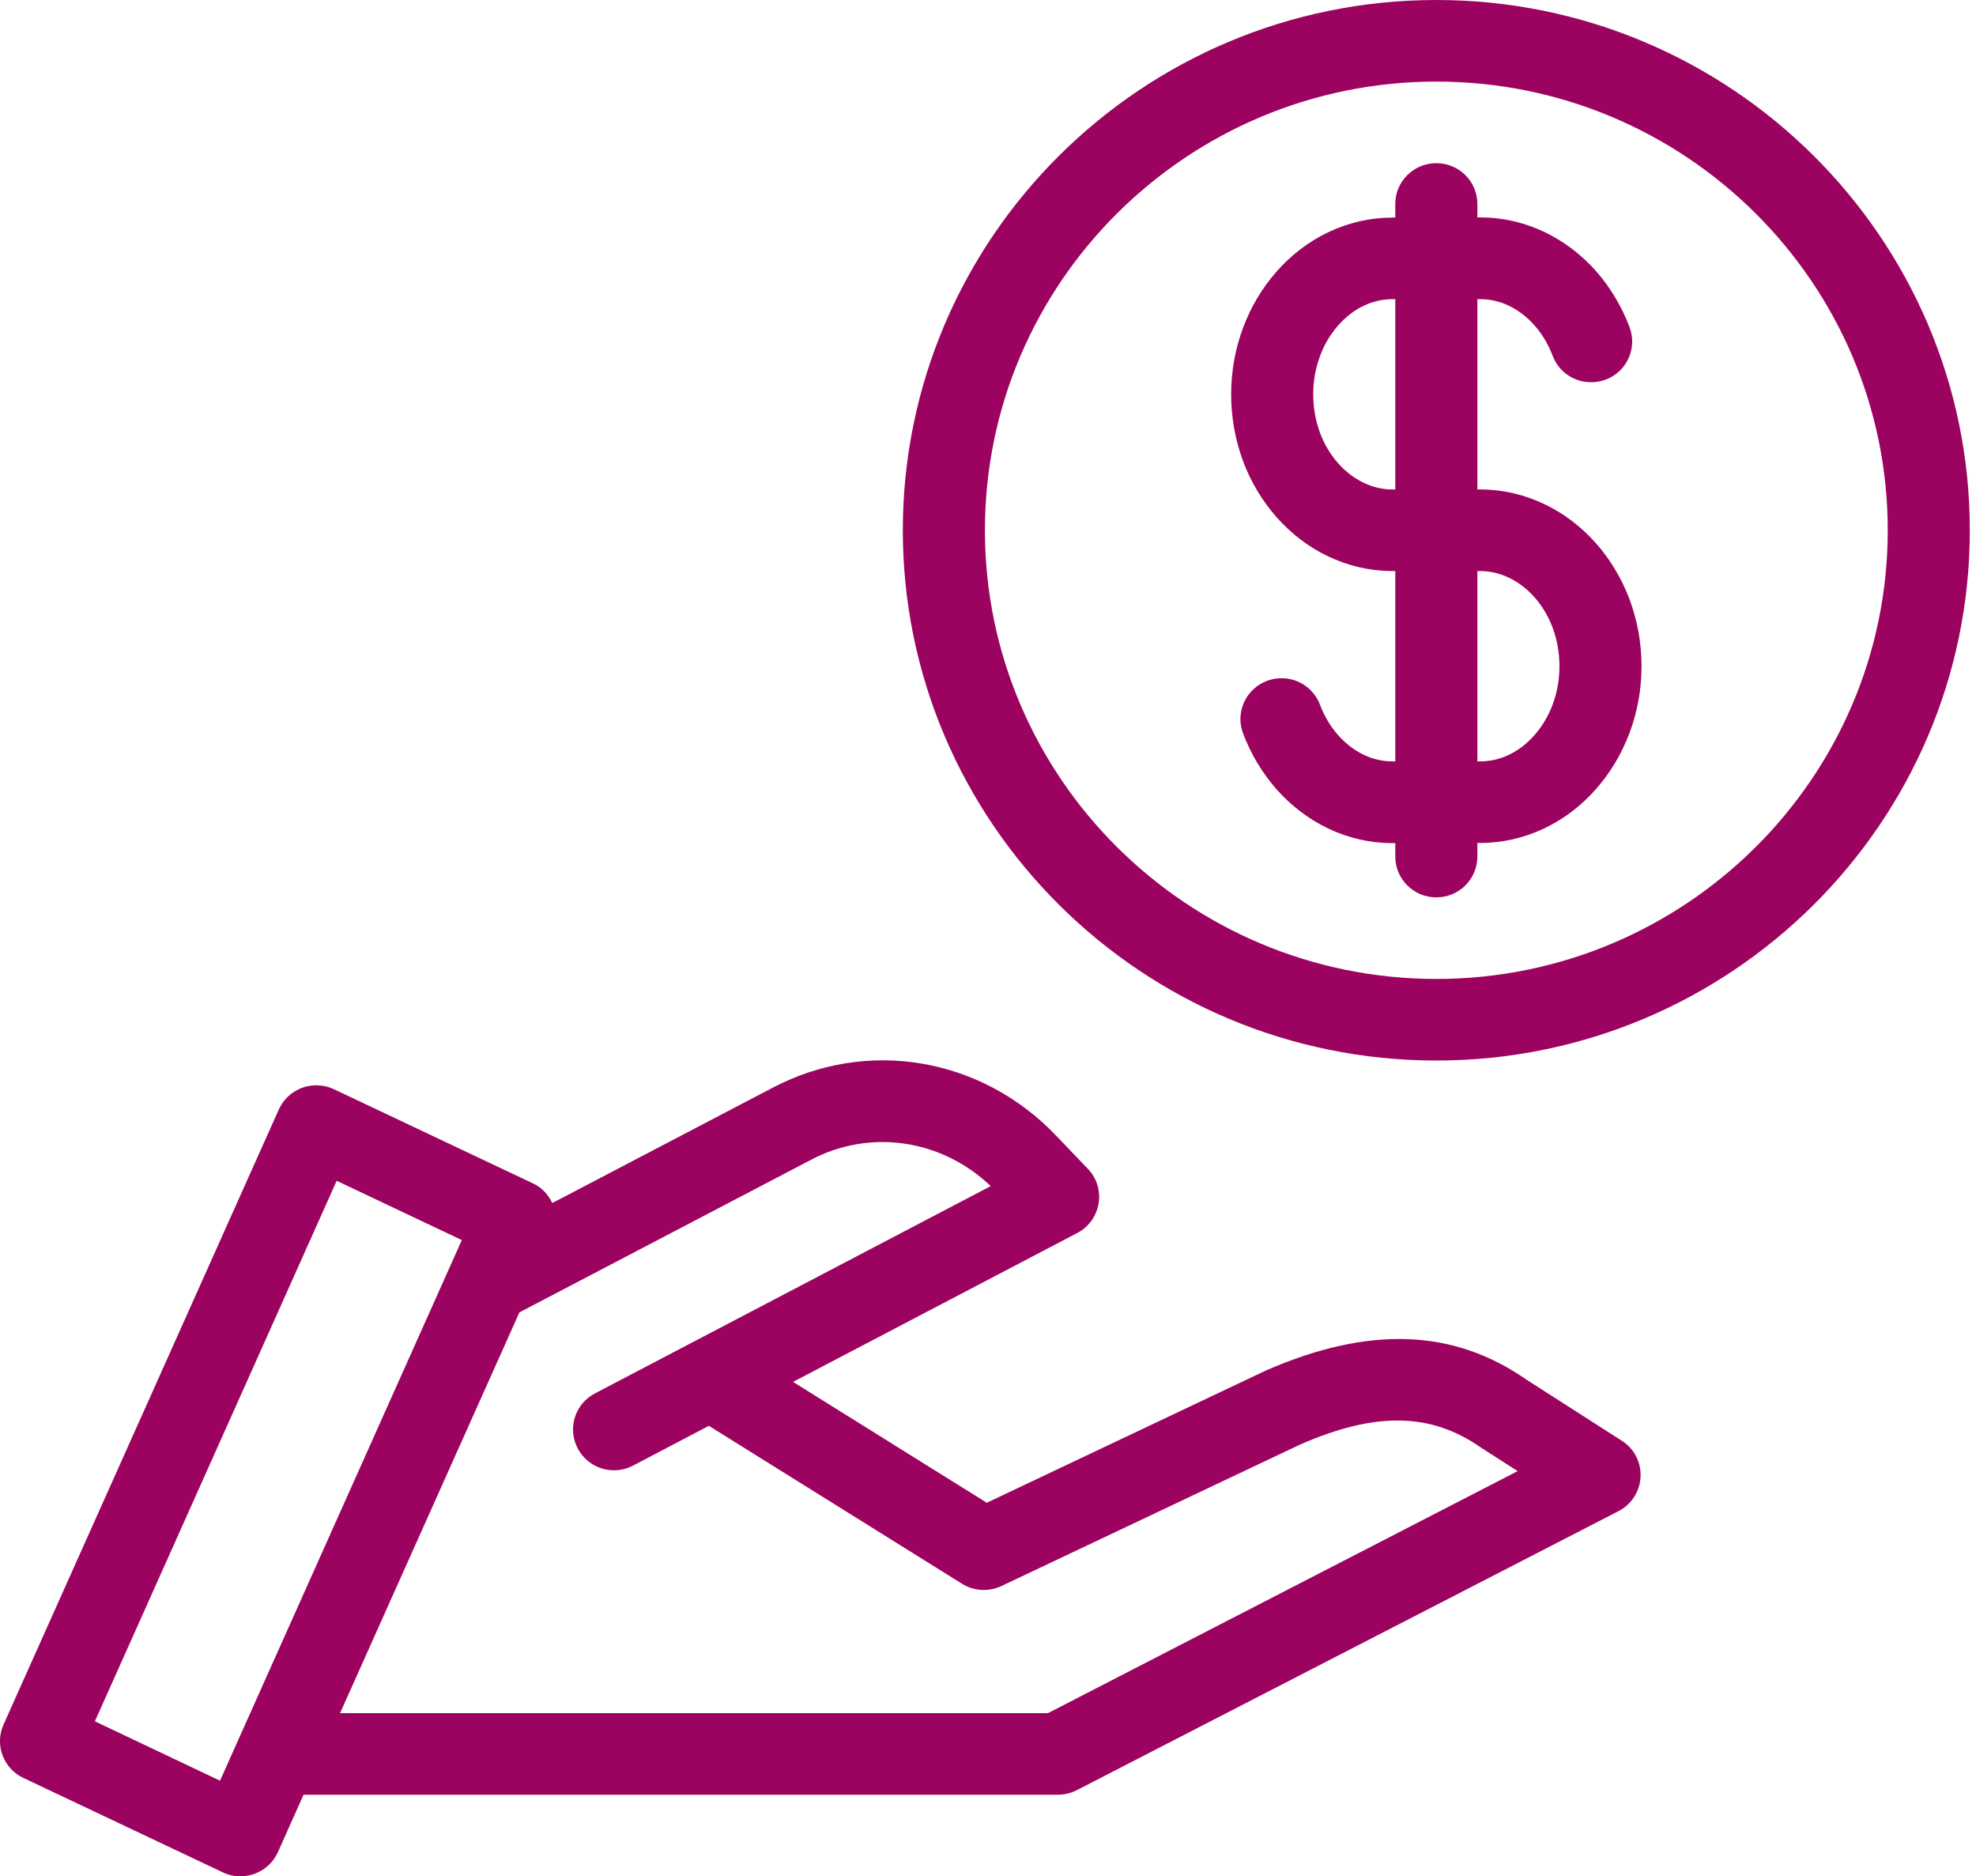 <?xml version="1.0" encoding="UTF-8"?>
<svg width="79px" height="75px" viewBox="0 0 79 75" version="1.1" xmlns="http://www.w3.org/2000/svg" xmlns:xlink="http://www.w3.org/1999/xlink">
    <!-- Generator: Sketch 49.3 (51167) - http://www.bohemiancoding.com/sketch -->
    <title>finance-dollar-loan</title>
    <desc>Created with Sketch.</desc>
    <defs></defs>
    <g id="Homepage-Correctie" stroke="none" stroke-width="1" fill="none" fill-rule="evenodd">
        <g id="Voorpagina-Desktop" transform="translate(-152, -2151)" fill="#9c025f" fill-rule="nonzero">
            <g id="finance-dollar-loan" transform="translate(152, 2151)">
                <path d="M57.424,0 C45.664,0 36.095,9.509 36.095,21.196 C36.095,32.883 45.664,42.391 57.424,42.391 C69.185,42.391 78.753,32.883 78.753,21.196 C78.753,9.509 69.185,0 57.424,0 Z M57.424,39.13 C47.475,39.13 39.377,31.083 39.377,21.196 C39.377,11.309 47.475,3.261 57.424,3.261 C67.373,3.261 75.472,11.309 75.472,21.196 C75.472,31.083 67.373,39.13 57.424,39.13 Z" id="Shape"></path>
                <path d="M63.803,21.711 C63.206,21.042 62.517,20.521 61.759,20.159 C60.942,19.767 60.075,19.565 59.173,19.565 L59.065,19.565 L59.065,11.958 L59.173,11.958 C59.57,11.958 59.961,12.046 60.328,12.222 C60.705,12.404 61.047,12.665 61.342,12.998 C61.654,13.347 61.9,13.761 62.077,14.227 C62.395,15.068 63.334,15.489 64.194,15.176 C65.04,14.857 65.47,13.917 65.148,13.073 C64.83,12.241 64.384,11.491 63.813,10.842 C63.226,10.18 62.537,9.655 61.759,9.28 C60.942,8.889 60.072,8.69 59.18,8.69 L59.065,8.69 L59.065,8.152 C59.065,7.252 58.33,6.522 57.424,6.522 C56.518,6.522 55.783,7.252 55.783,8.152 L55.783,8.697 L55.675,8.697 C54.783,8.697 53.913,8.896 53.093,9.287 C52.318,9.659 51.629,10.184 51.042,10.849 C50.464,11.504 50.015,12.258 49.703,13.086 C49.385,13.934 49.221,14.837 49.221,15.76 C49.221,16.686 49.385,17.589 49.7,18.44 C50.011,19.268 50.461,20.018 51.042,20.68 C51.639,21.349 52.328,21.871 53.086,22.233 C53.906,22.624 54.773,22.826 55.675,22.826 L55.783,22.826 L55.783,30.434 L55.675,30.434 C55.278,30.434 54.888,30.346 54.52,30.17 C54.143,29.987 53.801,29.726 53.506,29.393 C53.191,29.041 52.945,28.627 52.774,28.171 C52.456,27.329 51.518,26.896 50.661,27.212 C49.811,27.528 49.378,28.467 49.696,29.312 C50.008,30.14 50.458,30.89 51.035,31.549 C51.623,32.211 52.312,32.736 53.089,33.111 C53.906,33.502 54.776,33.701 55.669,33.701 L55.783,33.701 L55.783,34.239 C55.783,35.139 56.518,35.87 57.424,35.87 C58.33,35.87 59.065,35.139 59.065,34.239 L59.065,33.695 L59.173,33.695 C60.066,33.695 60.935,33.496 61.756,33.104 C62.53,32.733 63.219,32.208 63.806,31.542 C64.377,30.897 64.827,30.143 65.145,29.305 C65.463,28.458 65.628,27.554 65.628,26.632 C65.628,25.705 65.463,24.802 65.145,23.945 C64.827,23.113 64.377,22.36 63.803,21.711 Z M55.675,19.565 C55.278,19.565 54.891,19.477 54.514,19.295 C54.149,19.122 53.798,18.854 53.506,18.525 C53.191,18.173 52.945,17.759 52.774,17.302 C52.594,16.813 52.502,16.298 52.502,15.76 C52.502,15.225 52.594,14.71 52.778,14.221 C52.948,13.764 53.194,13.35 53.509,12.998 C53.805,12.662 54.143,12.401 54.52,12.222 C54.888,12.046 55.278,11.958 55.678,11.958 L55.783,11.958 L55.783,19.565 L55.675,19.565 Z M62.074,28.164 C61.897,28.63 61.651,29.045 61.339,29.393 C61.043,29.729 60.705,29.99 60.328,30.17 C59.961,30.346 59.57,30.434 59.17,30.434 L59.065,30.434 L59.065,22.826 L59.173,22.826 C59.57,22.826 59.957,22.914 60.335,23.097 C60.699,23.27 61.05,23.537 61.342,23.866 C61.654,24.215 61.9,24.629 62.074,25.089 C62.254,25.578 62.346,26.093 62.346,26.632 C62.346,27.166 62.254,27.682 62.074,28.164 Z" id="Shape"></path>
                <path d="M61.024,55.145 C58.11,53.113 54.724,52.986 50.615,54.779 L39.452,60.068 L31.705,55.236 L43.068,49.285 C43.524,49.047 43.836,48.61 43.921,48.108 C44.007,47.605 43.849,47.09 43.491,46.718 L42.218,45.388 C39.222,42.254 34.664,41.491 30.888,43.48 L22.08,48.088 C21.923,47.762 21.677,47.475 21.322,47.309 L13.352,43.539 C12.952,43.347 12.489,43.334 12.079,43.48 C11.662,43.634 11.327,43.947 11.147,44.348 L0.141,68.935 C-0.22,69.743 0.131,70.689 0.935,71.067 L8.906,74.84 C9.126,74.945 9.368,75 9.611,75 C9.805,75 9.995,74.964 10.179,74.899 C10.596,74.746 10.93,74.433 11.111,74.032 L12.135,71.739 L42.294,71.739 C42.556,71.739 42.815,71.674 43.048,71.557 L64.705,60.404 C65.224,60.137 65.562,59.615 65.588,59.032 C65.618,58.451 65.332,57.897 64.837,57.587 L61.024,55.145 Z M8.797,71.178 L3.793,68.804 L13.46,47.198 L18.464,49.568 L9.588,69.408 C9.568,69.45 9.549,69.492 9.529,69.538 L8.797,71.178 Z M41.897,68.478 L13.595,68.478 L20.765,52.458 L32.417,46.363 C34.789,45.111 37.641,45.535 39.61,47.41 L23.787,55.696 C22.986,56.113 22.674,57.101 23.098,57.897 C23.39,58.451 23.961,58.771 24.548,58.771 C24.807,58.771 25.066,58.709 25.309,58.582 L28.341,56.993 L38.464,63.307 C38.94,63.603 39.531,63.633 40.039,63.395 L51.974,57.743 C54.97,56.433 57.181,56.452 59.186,57.848 L60.676,58.803 L41.897,68.478 Z" id="Shape"></path>
            </g>
        </g>
    </g>
</svg>